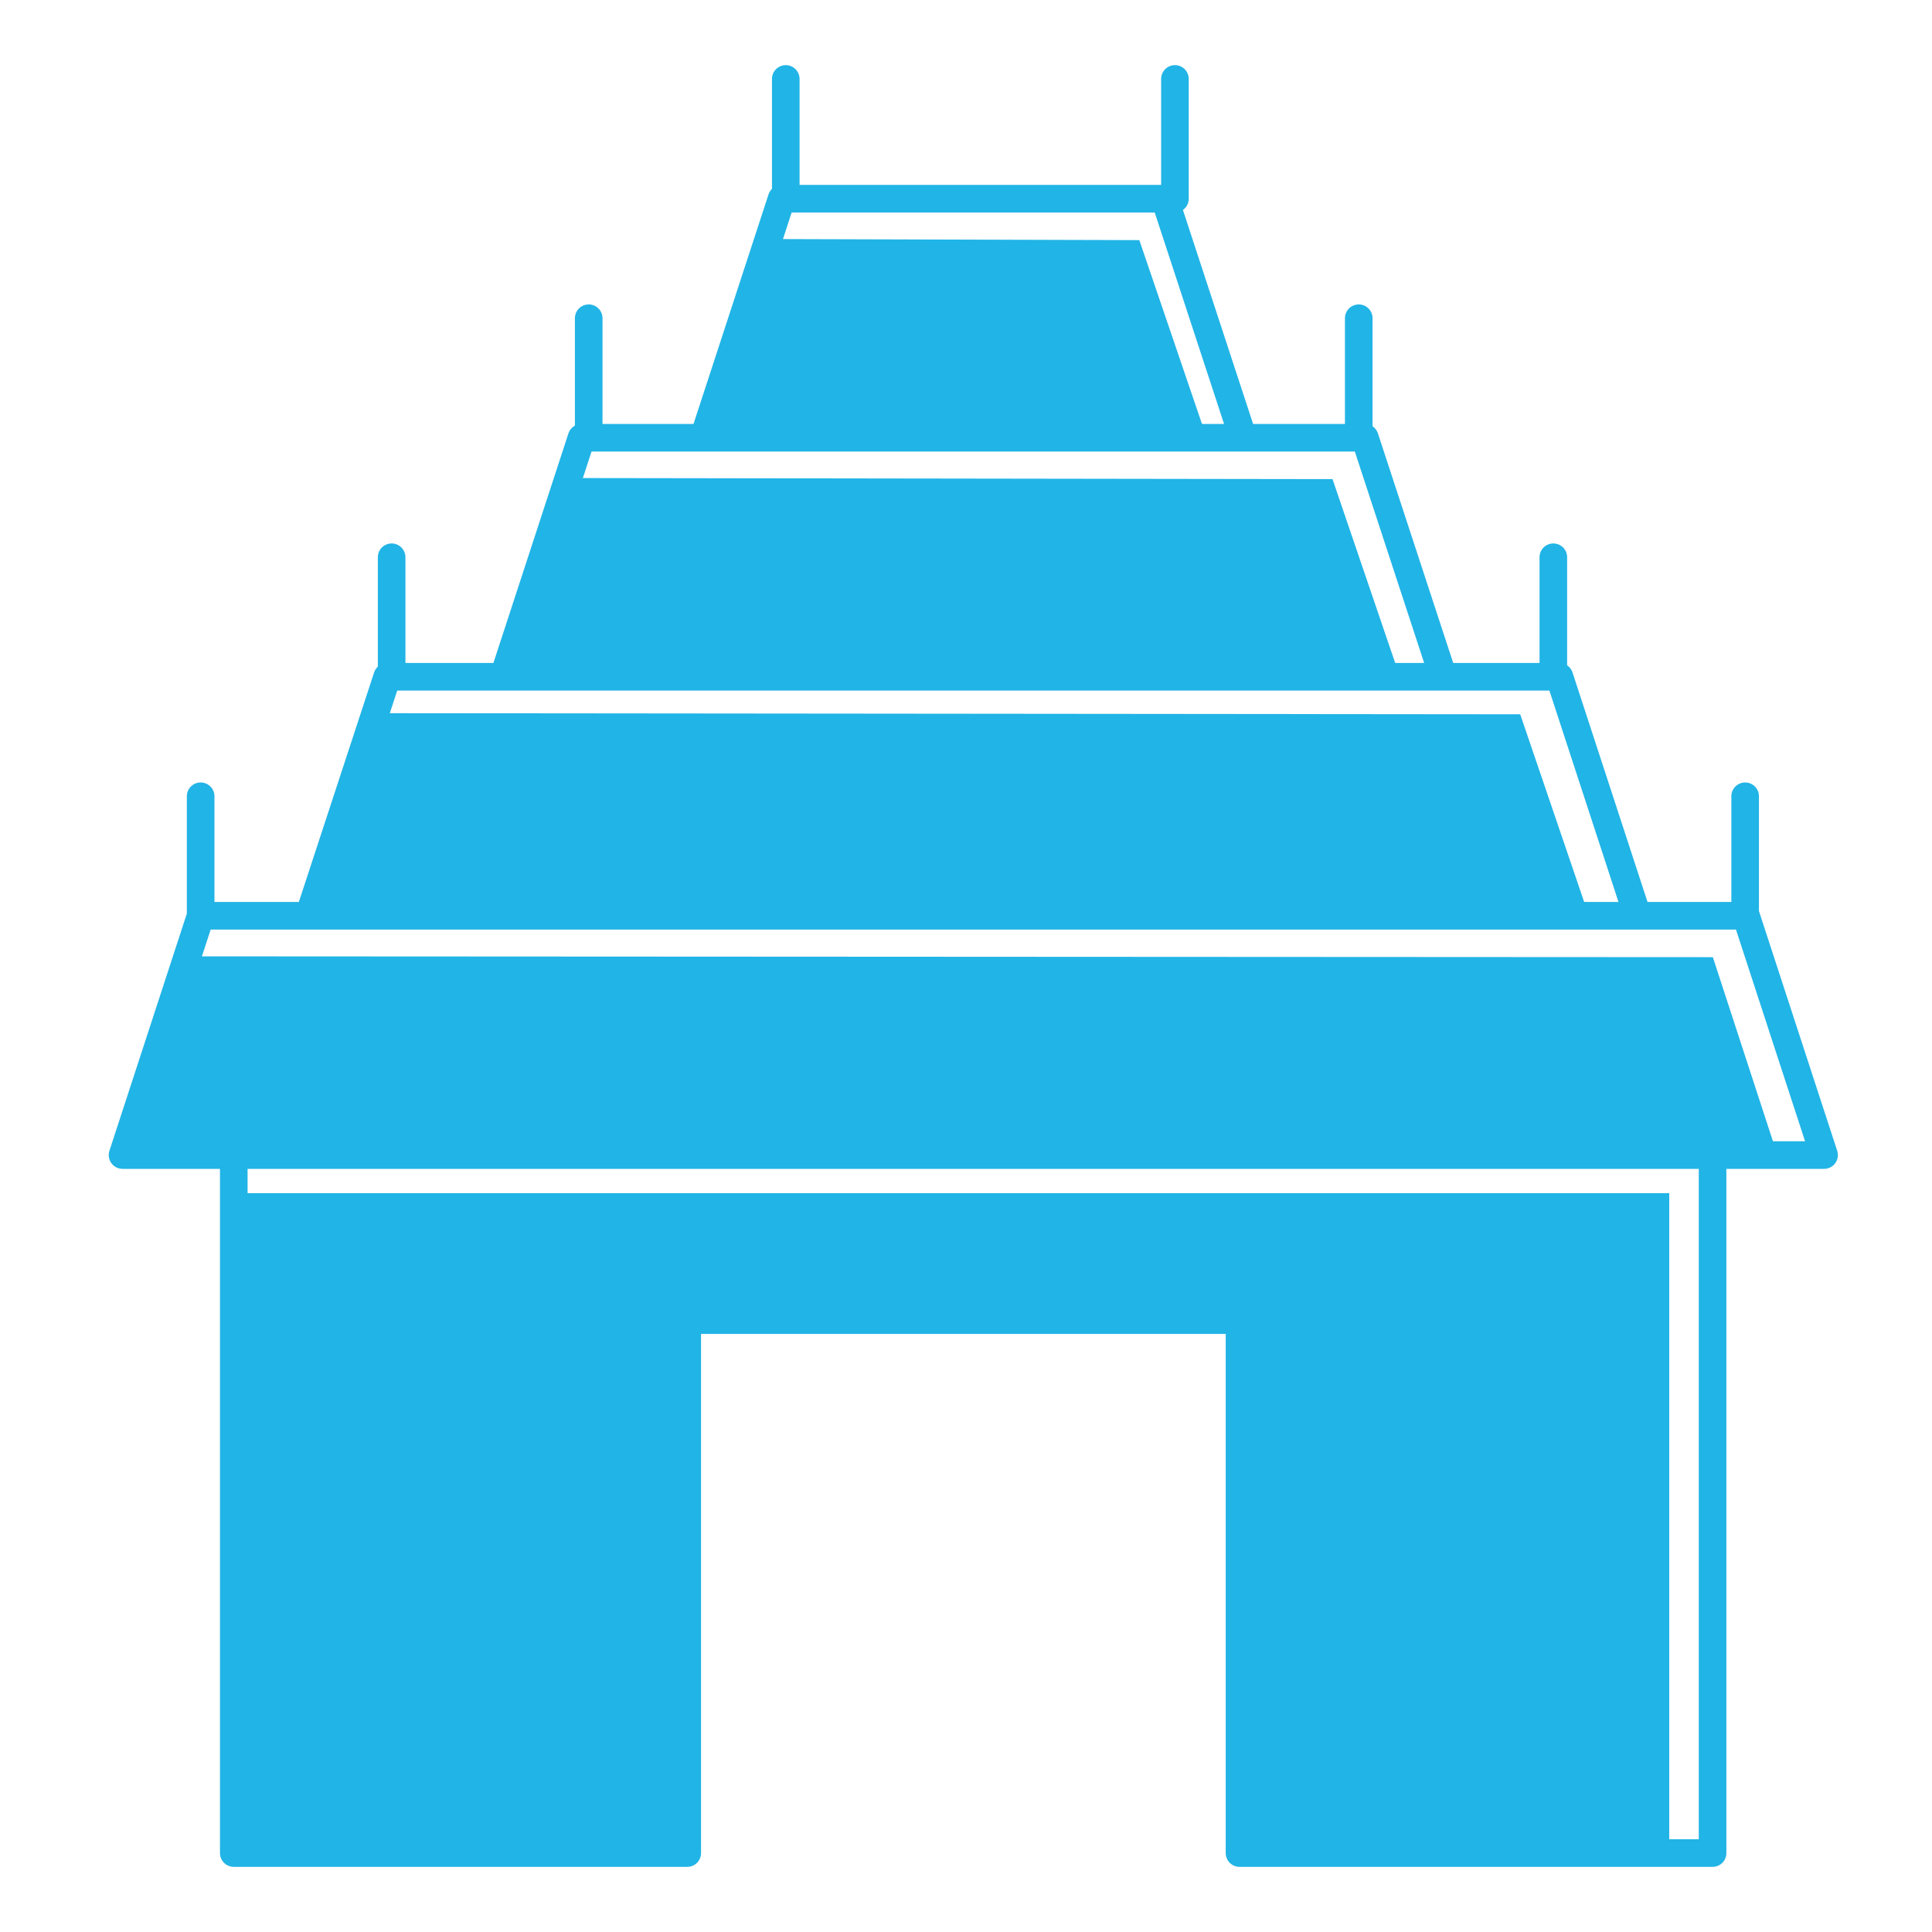 <svg xmlns="http://www.w3.org/2000/svg" id="Layer_2" data-name="Layer 2" viewBox="0 0 70 70"><defs fill="#21b4e6"><style>.cls-1{stroke:#21b4e6;stroke-linecap:round;stroke-linejoin:round;fill:none}.cls-2,.cls-3{fill:none;stroke-width:0}.cls-3{fill:#21b4e6}</style></defs><g id="Layer_1-2" data-name="Layer 1"><g><path d="M4.45 41.85H64.4l-2.34-7.17-55.25-.03-2.36 7.2zM11.68 33.04h45.84l-2.44-7.16-41.6-.04-1.8 7.2zM18.68 24.52h32.04l-2.44-7.16-27.8-.04-1.8 7.2zM25.9 15.86h17.82L41.28 8.7 27.7 8.66l-1.8 7.2zM60.48 67.14V43.23H8.49v23.91h16.43V47.83h20v19.31h15.56z" class="cls-3" fill="#21b4e6"/><path d="M62.05 67.14V41.85H8.47v25.29H24.9V47.83h20.01v19.31h17.14zM4.44 41.85h61.65l-2.83-8.67H7.27l-2.83 8.67zM11.19 33.18h48.14l-2.83-8.66H14.03l-2.84 8.66zM18.24 24.52h34.05l-2.84-8.66H21.07l-2.83 8.66zM25.49 15.86h19.55L42.2 7.2H28.32l-2.83 8.66zM7.27 33.18v-4.33M63.23 33.18v-4.33M56.28 24.52v-4.33M14.19 24.52v-4.33M49.23 15.86v-4.33M21.33 15.86v-4.33M35.28 15.86v-4.33M42.57 7.2V2.86M28.47 7.2V2.86M35.28 33.18v-4.33M21.33 33.18v-4.33M49.23 33.18v-4.33M28.47 24.52v-4.33M28.47 41.85v-4.34M42.57 24.52v-4.33M42.57 41.85v-4.34M14.19 41.85v-4.34M56.28 41.85v-4.34" class="cls-1" fill="#21b4e6"/></g><path d="M0 0h70v70H0z" class="cls-2" fill="#21b4e6"/></g></svg>